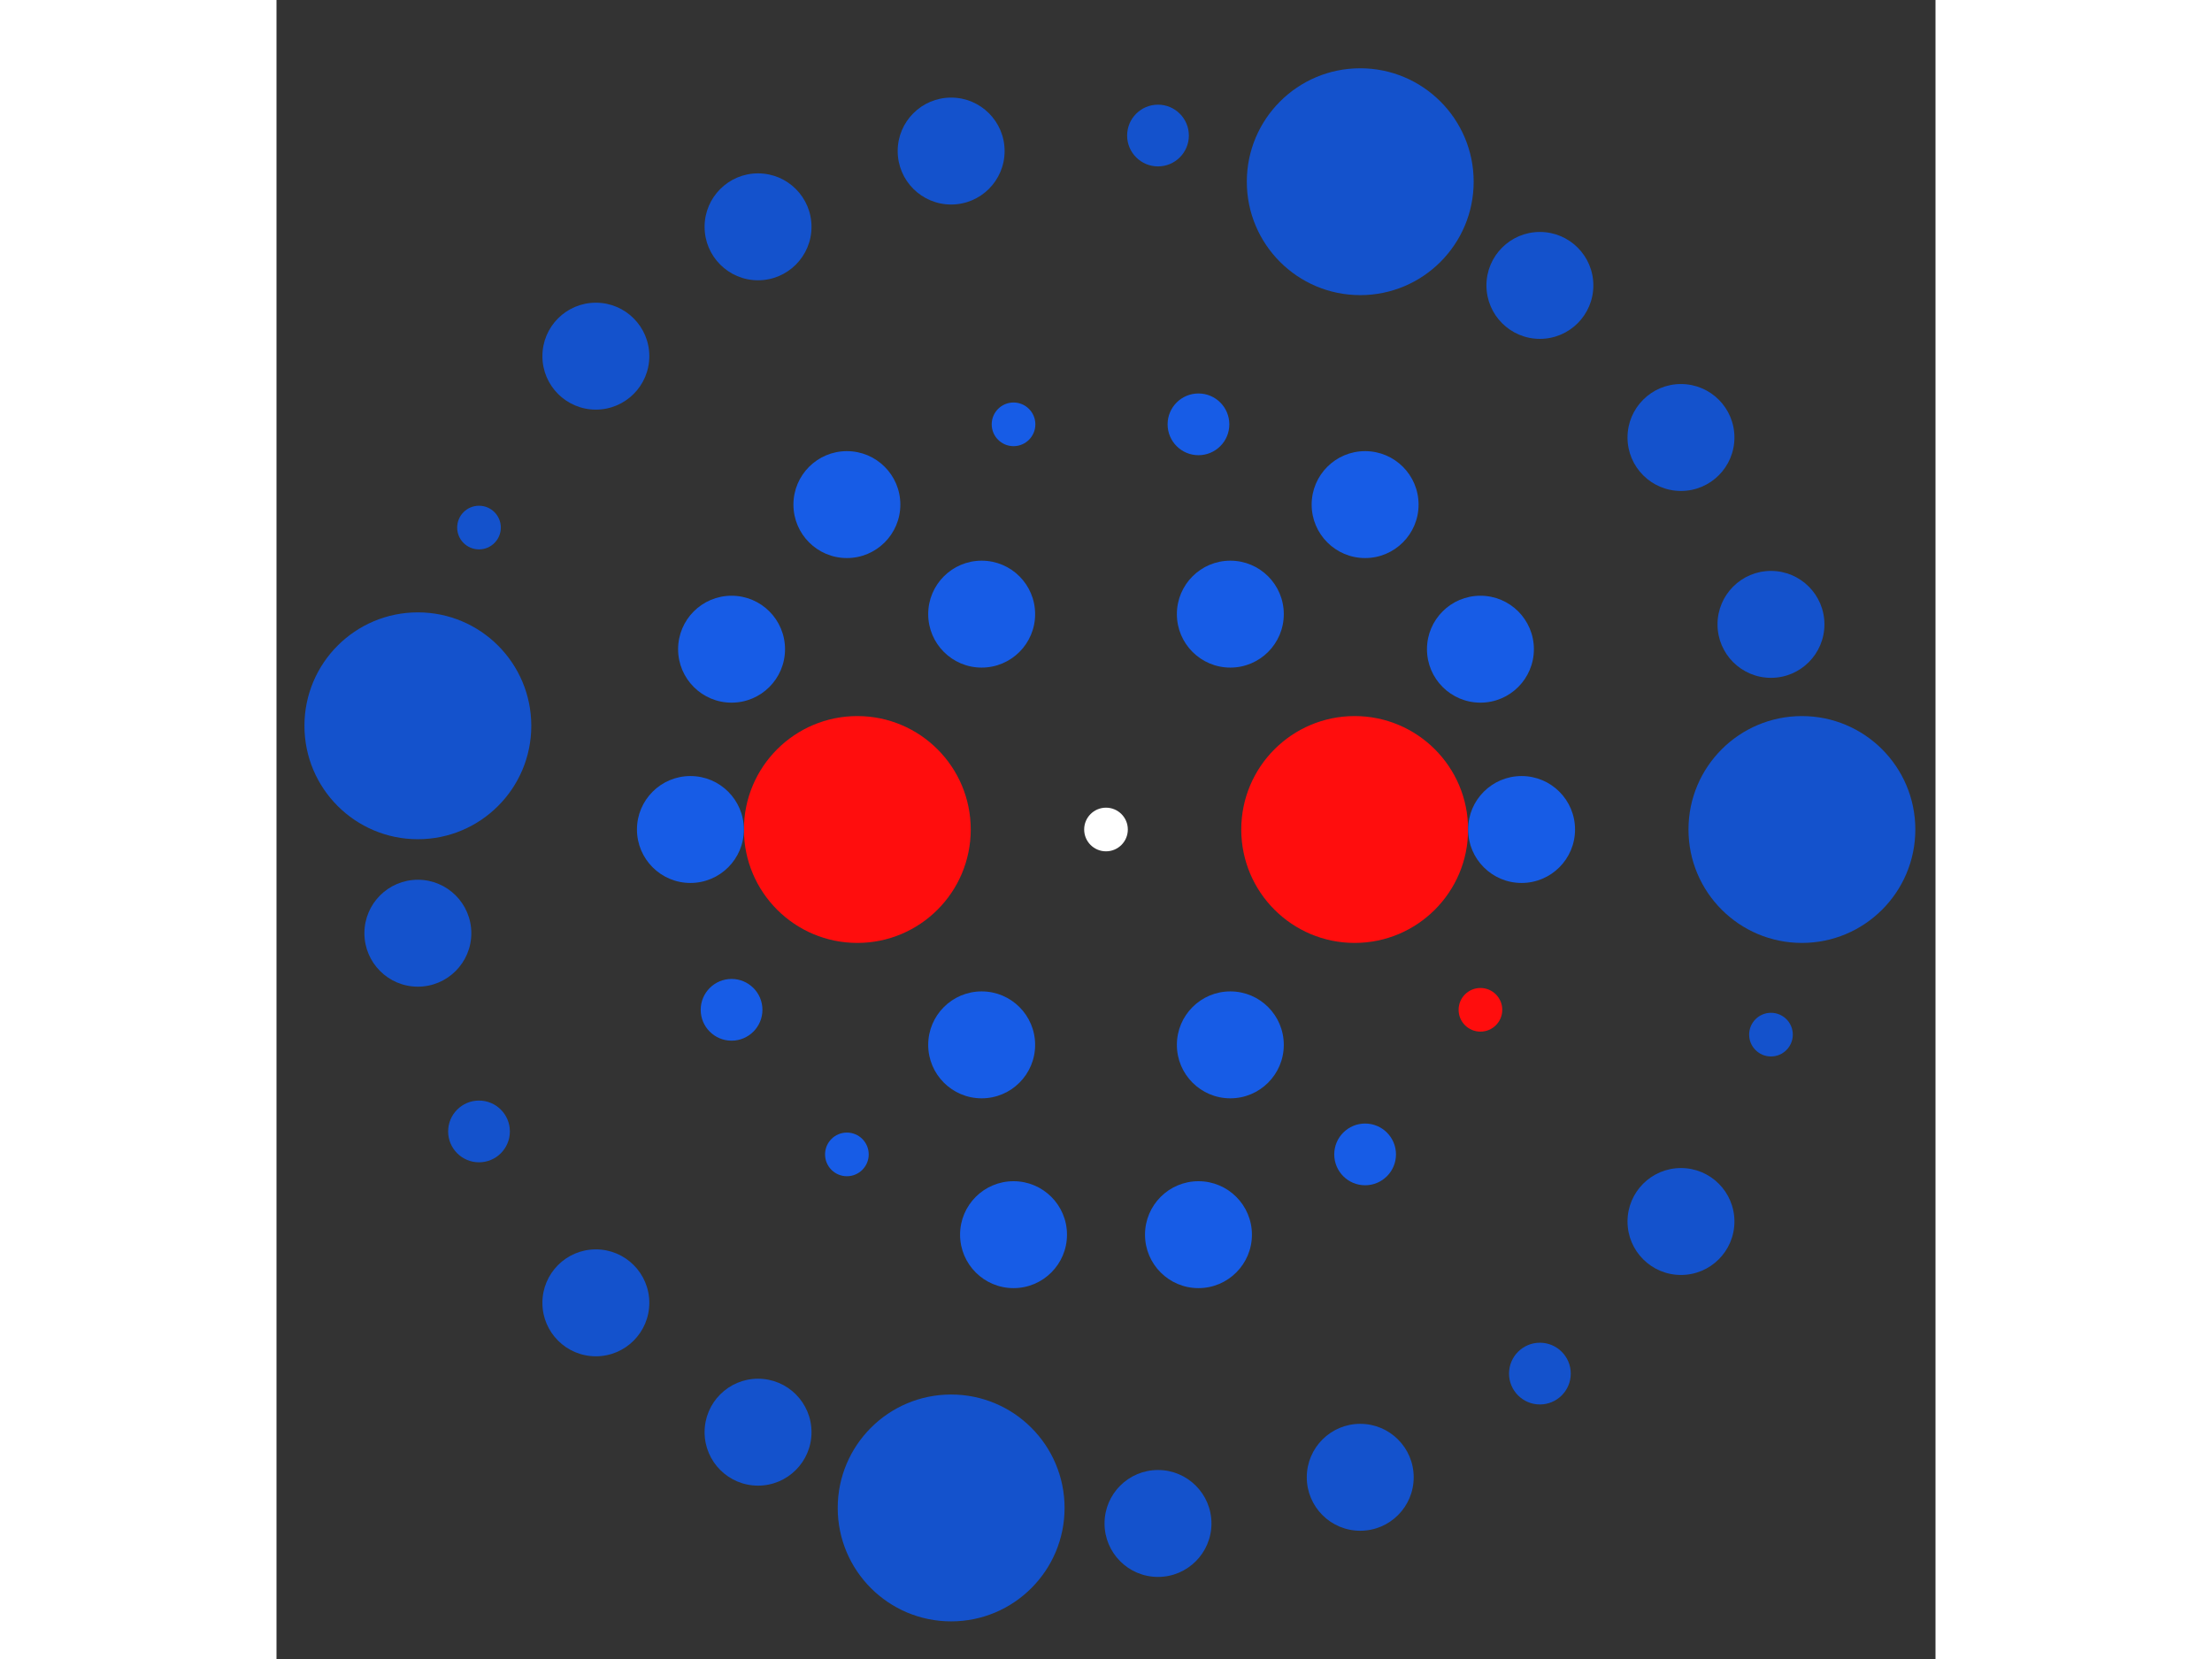 <svg xmlns="http://www.w3.org/2000/svg" viewBox="-38 -38 76 76" width="200" height="150">
<rect x="-38" y="-38" width="76" height="76" fill="#333333" stroke="none"/>
<circle cx="0" cy="0" r="1" fill="rgb(255,255,255)" />
<circle cx="11.392" cy="0" r="5.196" fill="rgb(255,13,13)" />
<circle cx="5.696" cy="9.866" r="2.449" fill="rgb(23,92,230)" />
<circle cx="-5.696" cy="9.866" r="2.449" fill="rgb(23,92,230)" />
<circle cx="-11.392" cy="1.39515496638462e-15" r="5.196" fill="rgb(255,13,13)" />
<circle cx="-5.696" cy="-9.866" r="2.449" fill="rgb(23,92,230)" />
<circle cx="5.696" cy="-9.866" r="2.449" fill="rgb(23,92,230)" />
<circle cx="19.038" cy="0" r="2.449" fill="rgb(23,92,230)" />
<circle cx="17.153" cy="8.26" r="1" fill="rgb(255,13,13)" />
<circle cx="11.87" cy="14.884" r="1.414" fill="rgb(23,92,230)" />
<circle cx="4.236" cy="18.561" r="2.449" fill="rgb(23,92,230)" />
<circle cx="-4.236" cy="18.561" r="2.449" fill="rgb(23,92,230)" />
<circle cx="-11.87" cy="14.884" r="1" fill="rgb(23,92,230)" />
<circle cx="-17.153" cy="8.26" r="1.414" fill="rgb(23,92,230)" />
<circle cx="-19.038" cy="2.33147608692394e-15" r="2.449" fill="rgb(23,92,230)" />
<circle cx="-17.153" cy="-8.26" r="2.449" fill="rgb(23,92,230)" />
<circle cx="-11.87" cy="-14.884" r="2.449" fill="rgb(23,92,230)" />
<circle cx="-4.236" cy="-18.561" r="1" fill="rgb(23,92,230)" />
<circle cx="4.236" cy="-18.561" r="1.414" fill="rgb(23,92,230)" />
<circle cx="11.87" cy="-14.884" r="2.449" fill="rgb(23,92,230)" />
<circle cx="17.153" cy="-8.26" r="2.449" fill="rgb(23,92,230)" />
<circle cx="31.88" cy="0" r="5.196" fill="rgb(20,82,204)" />
<circle cx="30.463" cy="9.397" r="1" fill="rgb(20,82,204)" />
<circle cx="26.34" cy="17.958" r="2.449" fill="rgb(20,82,204)" />
<circle cx="19.877" cy="24.925" r="1.414" fill="rgb(20,82,204)" />
<circle cx="11.647" cy="29.676" r="2.449" fill="rgb(20,82,204)" />
<circle cx="2.382" cy="31.791" r="2.449" fill="rgb(20,82,204)" />
<circle cx="-7.094" cy="31.08" r="5.196" fill="rgb(20,82,204)" />
<circle cx="-15.94" cy="27.609" r="2.449" fill="rgb(20,82,204)" />
<circle cx="-23.37" cy="21.684" r="2.449" fill="rgb(20,82,204)" />
<circle cx="-28.723" cy="13.832" r="1.414" fill="rgb(20,82,204)" />
<circle cx="-31.524" cy="4.751" r="2.449" fill="rgb(20,82,204)" />
<circle cx="-31.524" cy="-4.751" r="5.196" fill="rgb(20,82,204)" />
<circle cx="-28.723" cy="-13.832" r="1" fill="rgb(20,82,204)" />
<circle cx="-23.37" cy="-21.684" r="2.449" fill="rgb(20,82,204)" />
<circle cx="-15.94" cy="-27.609" r="2.449" fill="rgb(20,82,204)" />
<circle cx="-7.094" cy="-31.08" r="2.449" fill="rgb(20,82,204)" />
<circle cx="2.382" cy="-31.791" r="1.414" fill="rgb(20,82,204)" />
<circle cx="11.647" cy="-29.676" r="5.196" fill="rgb(20,82,204)" />
<circle cx="19.877" cy="-24.925" r="2.449" fill="rgb(20,82,204)" />
<circle cx="26.34" cy="-17.958" r="2.449" fill="rgb(20,82,204)" />
<circle cx="30.463" cy="-9.397" r="2.449" fill="rgb(20,82,204)" /></svg>